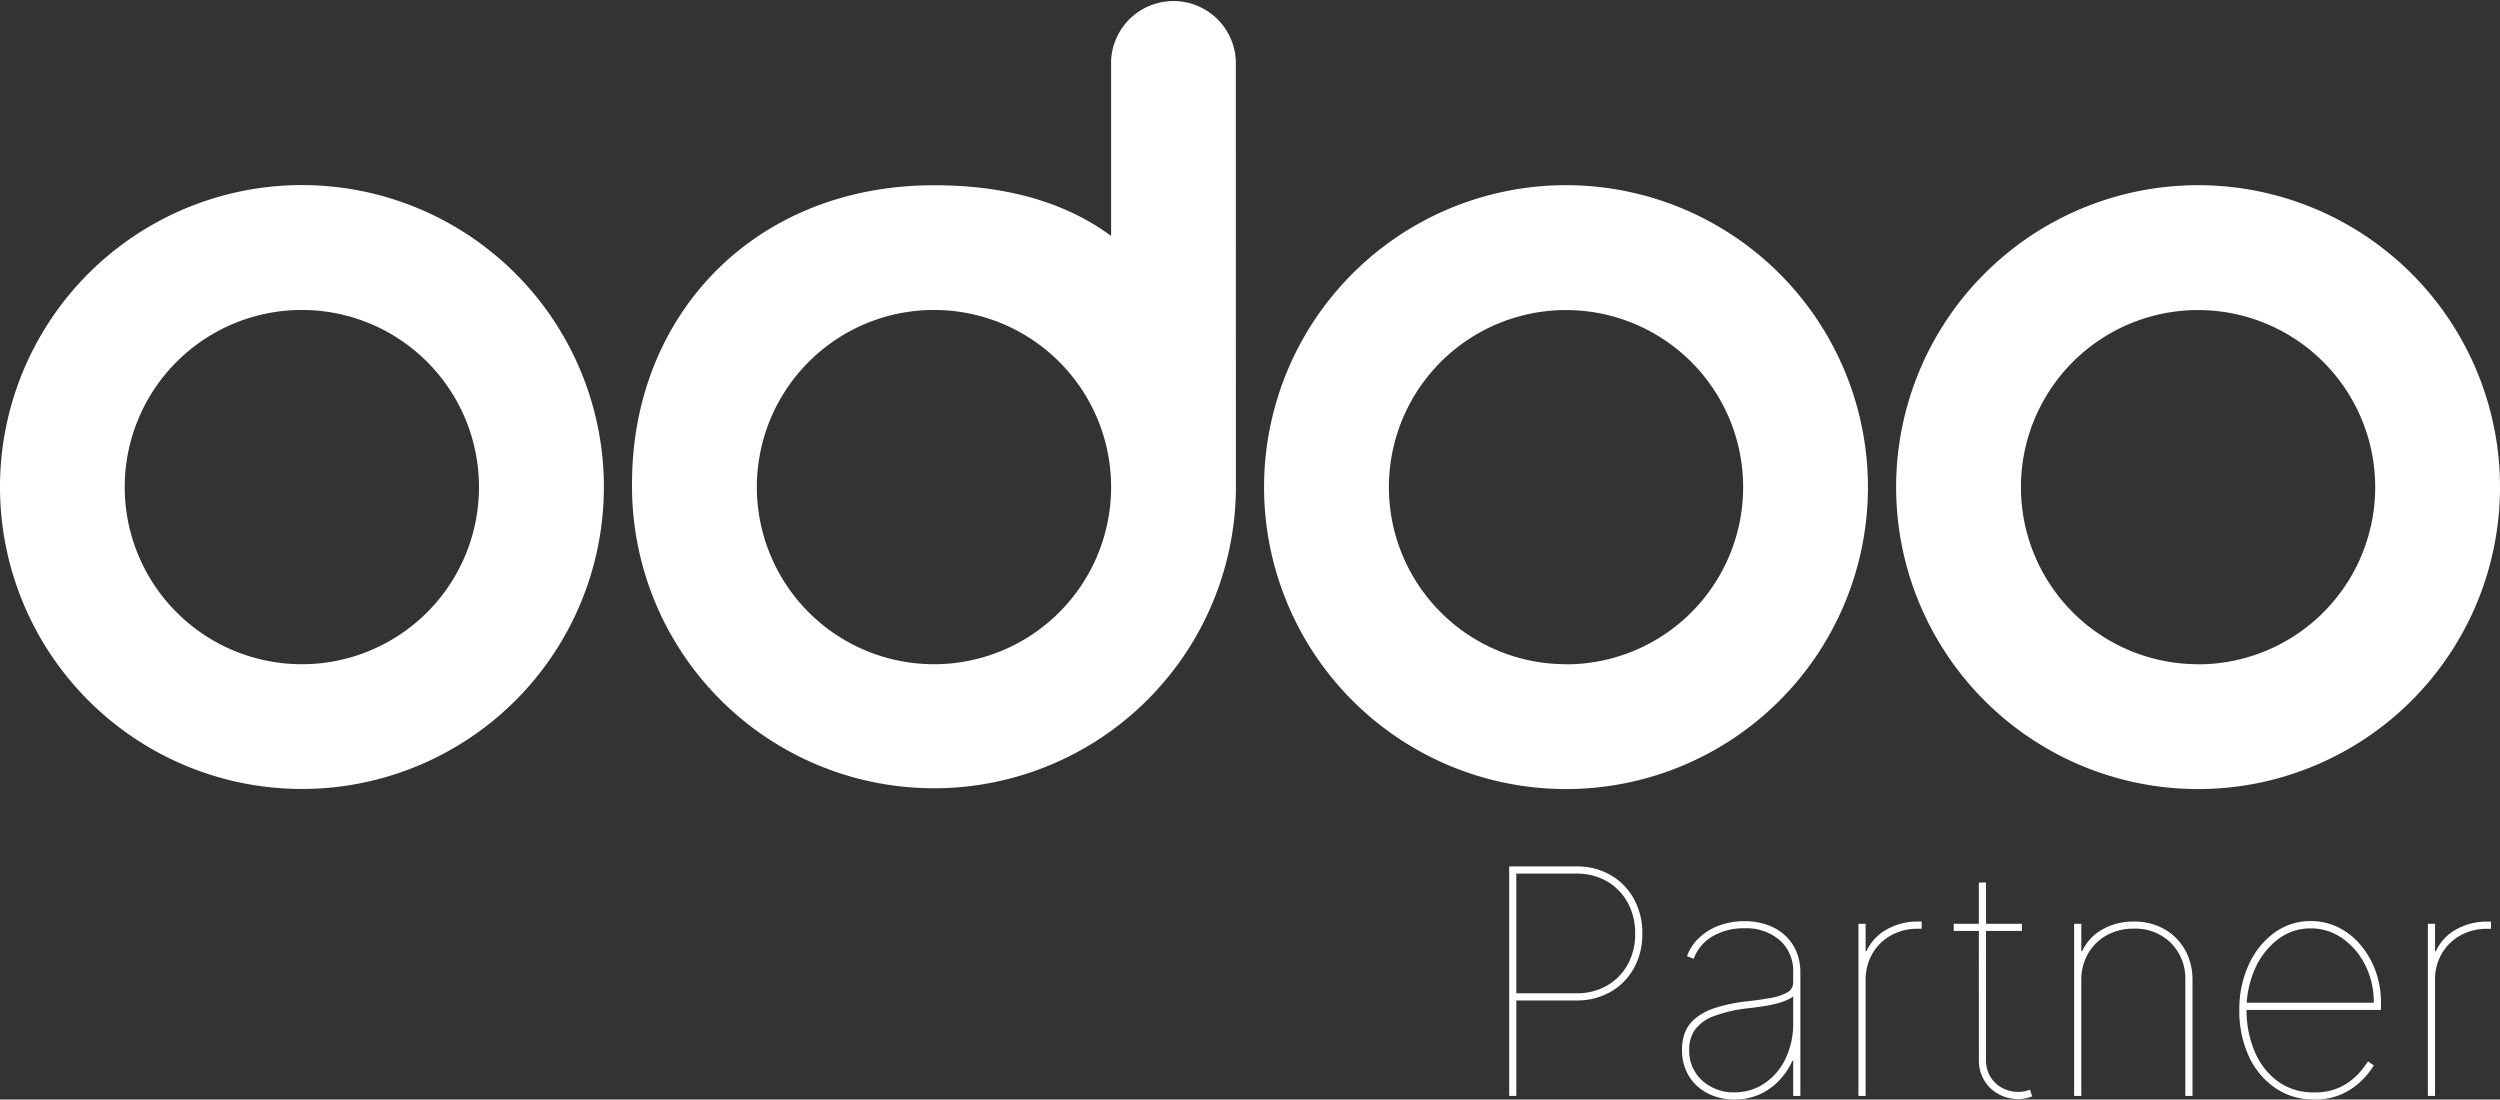 <svg xmlns="http://www.w3.org/2000/svg" width="166.36" height="73.167" viewBox="0 0 166.36 73.167">
  <rect x="0" y="0" width="166.36" height="73.167" fill="#333333" stroke="none"/>
  <g id="Group_23893" data-name="Group 23893" transform="translate(-876.86 -694)">
    <g id="Group_23891" data-name="Group 23891" transform="translate(0 4.287)">
      <path id="odoo_logo_inverted" d="M295.268,202.507a20.092,20.092,0,1,1,20.092-20.092,20.092,20.092,0,0,1-20.092,20.092Zm0-8.3a11.787,11.787,0,1,0-11.787-11.787A11.787,11.787,0,0,0,295.268,194.2Zm-42.059,8.3A20.092,20.092,0,1,1,273.3,182.415a20.092,20.092,0,0,1-20.092,20.092Zm0-8.3a11.787,11.787,0,1,0-11.787-11.787A11.787,11.787,0,0,0,253.21,194.2Zm-21.967-12.055a20.093,20.093,0,1,1-40.184.019c0-11.233,8.171-19.843,20.092-19.843,4.4,0,8.479.938,11.787,3.37V154.042a4.154,4.154,0,0,1,8.3,0ZM211.151,194.2a11.787,11.787,0,1,0-11.787-11.787A11.787,11.787,0,0,0,211.151,194.2Zm-42.059,8.3a20.092,20.092,0,1,1,20.092-20.092,20.092,20.092,0,0,1-20.092,20.092Zm0-8.3A11.787,11.787,0,1,0,157.3,182.415,11.787,11.787,0,0,0,169.092,194.2Z" transform="translate(727.86 539.713)" fill="#fff"/>
      <path id="Title" d="M-65.933,0V-15.273h4.474a4.436,4.436,0,0,1,2.271.574,4.121,4.121,0,0,1,1.551,1.581,4.671,4.671,0,0,1,.563,2.319,4.619,4.619,0,0,1-.563,2.3,4.1,4.1,0,0,1-1.551,1.574,4.459,4.459,0,0,1-2.271.57h-4.236v-.477h4.236a3.989,3.989,0,0,0,2.028-.507,3.63,3.63,0,0,0,1.38-1.4,4.151,4.151,0,0,0,.5-2.058,4.208,4.208,0,0,0-.5-2.073,3.642,3.642,0,0,0-1.38-1.413,3.966,3.966,0,0,0-2.028-.511h-4V0Zm14.991.239a3.9,3.9,0,0,1-1.734-.388,3.12,3.12,0,0,1-1.275-1.134,3.287,3.287,0,0,1-.481-1.82,3.162,3.162,0,0,1,.186-1.093,2.3,2.3,0,0,1,.656-.928,3.945,3.945,0,0,1,1.316-.716,10.313,10.313,0,0,1,2.166-.455q.79-.089,1.491-.209a3.719,3.719,0,0,0,1.141-.358.747.747,0,0,0,.44-.686v-.686a2.721,2.721,0,0,0-.887-2.122,3.393,3.393,0,0,0-2.364-.8,4.071,4.071,0,0,0-2.11.533,2.847,2.847,0,0,0-1.26,1.5l-.447-.179a3.216,3.216,0,0,1,.828-1.238,3.9,3.9,0,0,1,1.327-.805,4.768,4.768,0,0,1,1.663-.283,4.448,4.448,0,0,1,1.562.257,3.428,3.428,0,0,1,1.175.716,3.068,3.068,0,0,1,.738,1.078,3.527,3.527,0,0,1,.254,1.35V0h-.477V-2.327h-.06a4.728,4.728,0,0,1-.928,1.354,4.079,4.079,0,0,1-1.312.895A4.048,4.048,0,0,1-50.942.239Zm0-.477a3.511,3.511,0,0,0,1.976-.585,4.09,4.09,0,0,0,1.409-1.633,5.394,5.394,0,0,0,.522-2.435v-1.73a2.232,2.232,0,0,1-.5.276,5.1,5.1,0,0,1-.664.213q-.369.093-.8.16t-.925.127a9.309,9.309,0,0,0-2.416.544,2.66,2.66,0,0,0-1.245.917A2.269,2.269,0,0,0-53.954-3.1a2.665,2.665,0,0,0,.869,2.081A3.085,3.085,0,0,0-50.942-.239ZM-42.692,0V-11.455h.477v1.82h.06a3.125,3.125,0,0,1,1.324-1.432,4.105,4.105,0,0,1,2.107-.537h.239v.477h-.239a3.627,3.627,0,0,0-1.8.44,3.231,3.231,0,0,0-1.238,1.216A3.464,3.464,0,0,0-42.215-7.7V0Zm10.874-11.455v.477h-4.534v-.477ZM-34.681-14.2h.477V-2.416a2.143,2.143,0,0,0,.3,1.152,2.014,2.014,0,0,0,.79.738,2.252,2.252,0,0,0,1.059.257,2,2,0,0,0,.4-.037,2.372,2.372,0,0,0,.377-.112l.149.447a3.507,3.507,0,0,1-.44.131,2.222,2.222,0,0,1-.485.048,2.719,2.719,0,0,1-1.3-.321,2.486,2.486,0,0,1-.962-.91,2.613,2.613,0,0,1-.362-1.395Zm6.818,6.5V0h-.477V-11.455h.477v1.82h.06a3.125,3.125,0,0,1,1.324-1.432,4.105,4.105,0,0,1,2.107-.537,4.036,4.036,0,0,1,2.028.5,3.606,3.606,0,0,1,1.38,1.38,4.036,4.036,0,0,1,.5,2.028V0h-.477V-7.7a3.35,3.35,0,0,0-.955-2.476,3.35,3.35,0,0,0-2.476-.955,3.627,3.627,0,0,0-1.8.44,3.231,3.231,0,0,0-1.238,1.216A3.464,3.464,0,0,0-27.864-7.7Zm15.5,7.935a4.466,4.466,0,0,1-2.621-.783A5.165,5.165,0,0,1-16.728-2.67,7.149,7.149,0,0,1-17.347-5.7a7.112,7.112,0,0,1,.623-3.028,5.354,5.354,0,0,1,1.7-2.125,4.012,4.012,0,0,1,2.424-.783,4.1,4.1,0,0,1,1.853.425A4.622,4.622,0,0,1-9.264-10.03,5.643,5.643,0,0,1-8.276-8.3,6.11,6.11,0,0,1-7.921-6.2v.477h-9.187V-6.2H-8.4a5.471,5.471,0,0,0-.567-2.5,4.716,4.716,0,0,0-1.521-1.786,3.627,3.627,0,0,0-2.118-.664,3.517,3.517,0,0,0-2.133.7,4.944,4.944,0,0,0-1.529,1.909,6.588,6.588,0,0,0-.6,2.729v.06A7.069,7.069,0,0,0-16.344-3a4.728,4.728,0,0,0,1.532,2.01,3.967,3.967,0,0,0,2.446.753,3.836,3.836,0,0,0,1.779-.373,4.024,4.024,0,0,0,1.156-.858A5.891,5.891,0,0,0-8.786-2.3l.388.268a5.388,5.388,0,0,1-.761.962,4.546,4.546,0,0,1-1.3.917A4.3,4.3,0,0,1-12.366.239ZM-4.8,0V-11.455h.477v1.82h.06a3.125,3.125,0,0,1,1.324-1.432A4.105,4.105,0,0,1-.835-11.6H-.6v.477H-.835a3.627,3.627,0,0,0-1.8.44A3.231,3.231,0,0,0-3.874-9.471,3.464,3.464,0,0,0-4.325-7.7V0Z" transform="translate(1043.221 762.641)" fill="#fff"/>
    </g>
  </g>
</svg>
